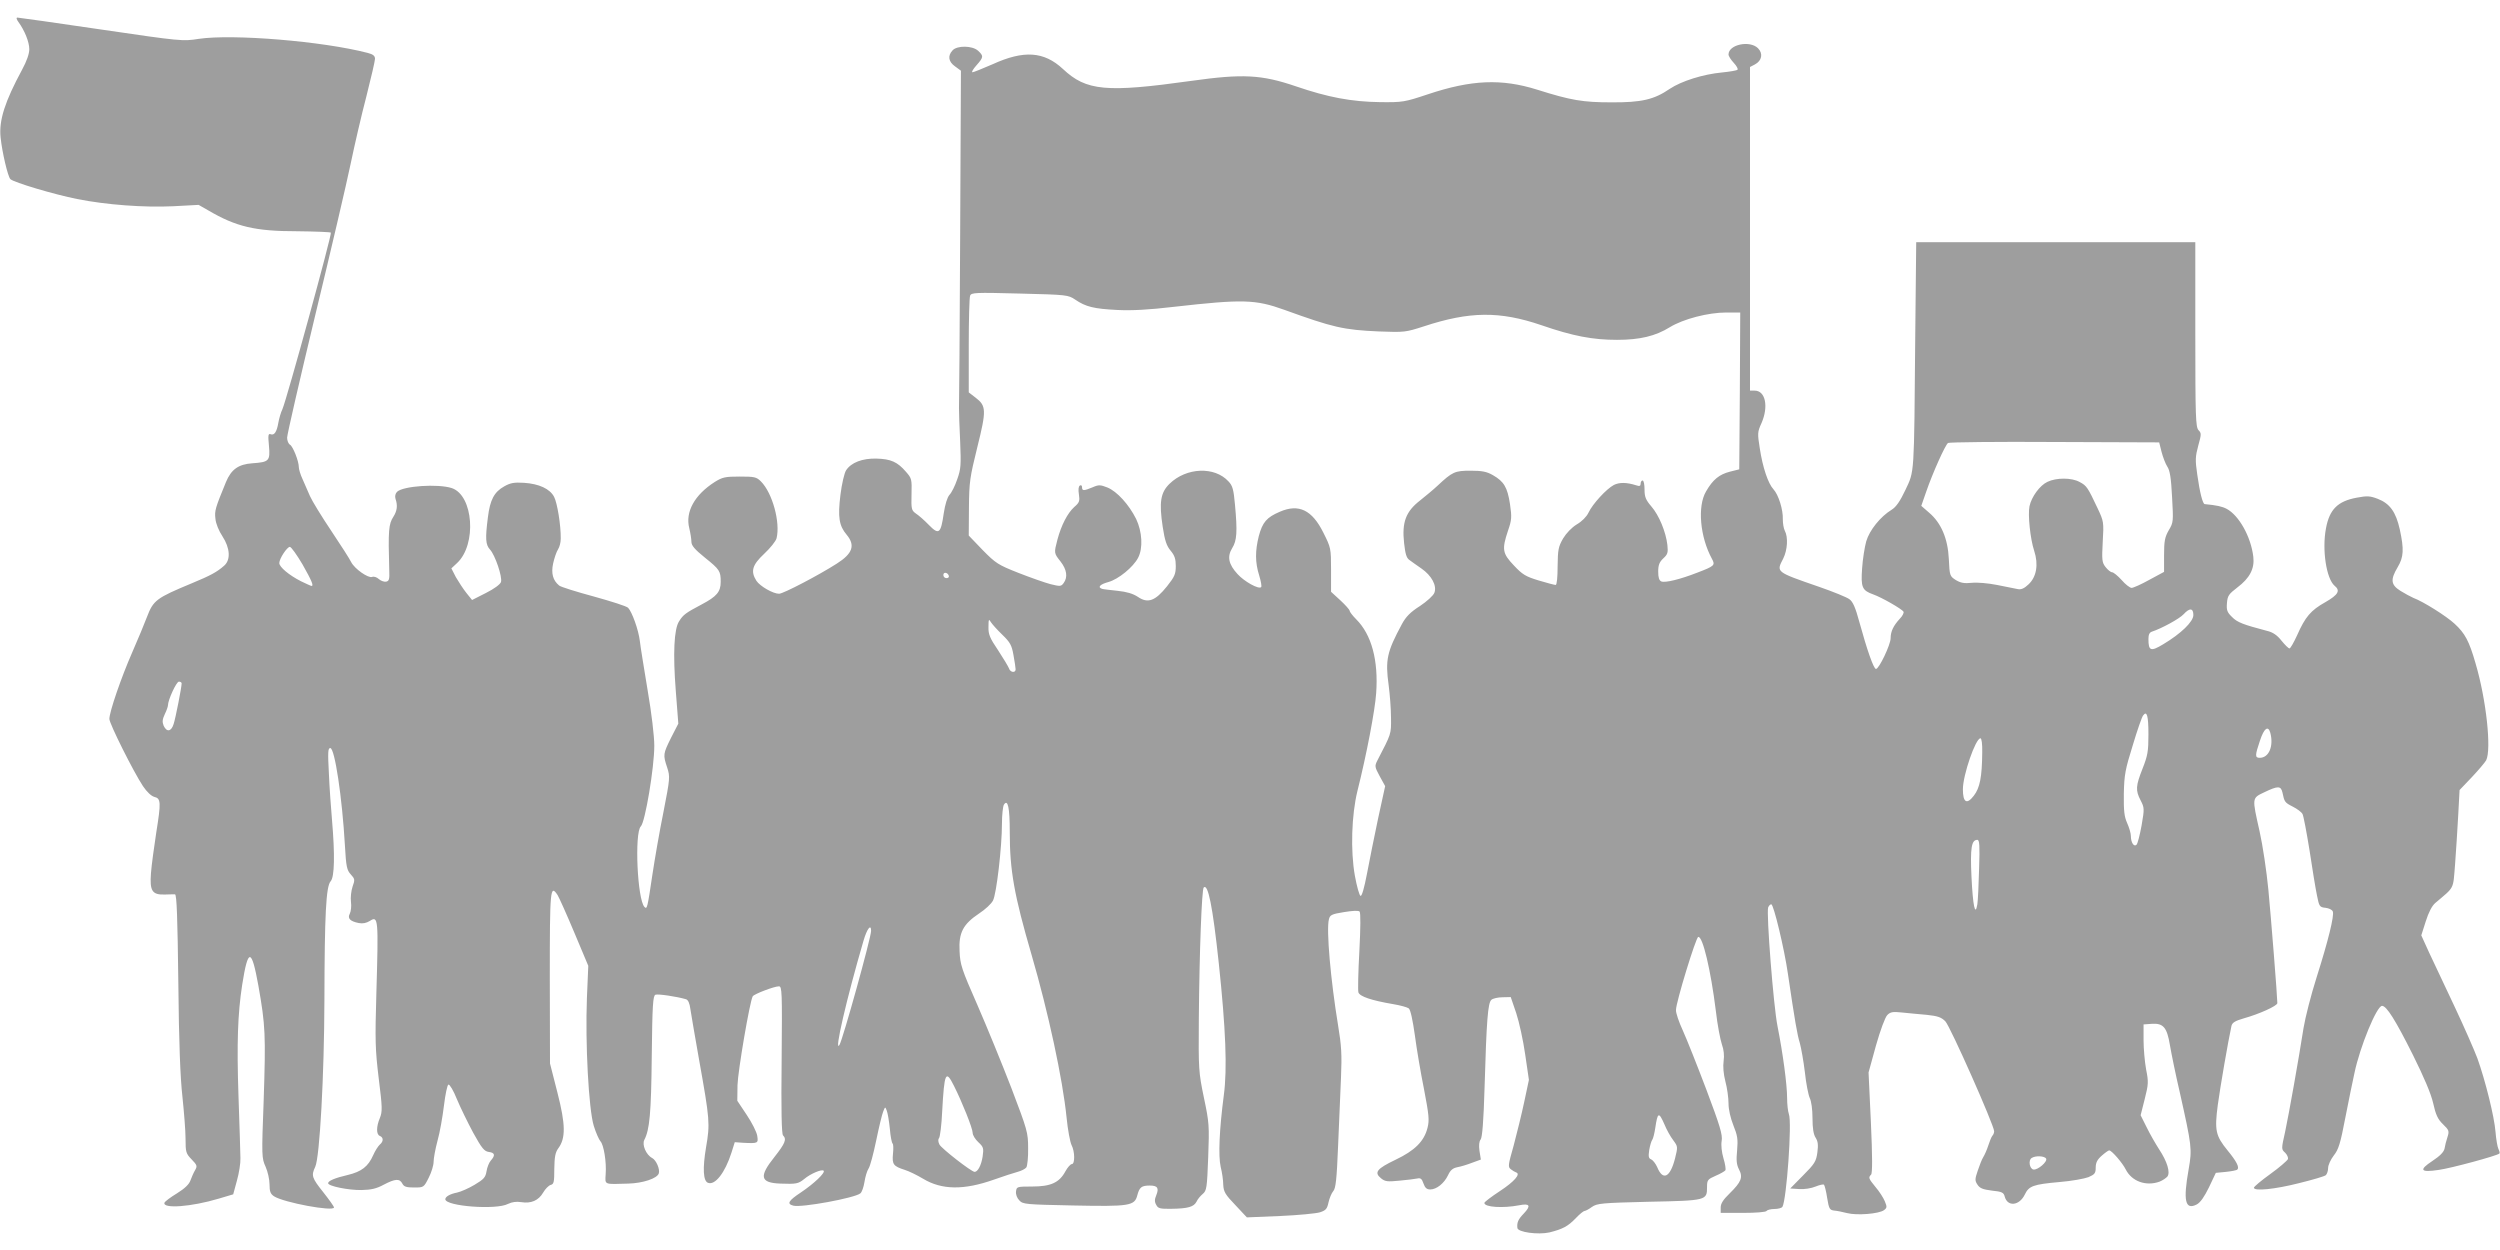 <?xml version="1.0" standalone="no"?>
<!DOCTYPE svg PUBLIC "-//W3C//DTD SVG 20010904//EN"
 "http://www.w3.org/TR/2001/REC-SVG-20010904/DTD/svg10.dtd">
<svg version="1.0" xmlns="http://www.w3.org/2000/svg"
 width="1280pt" height="640pt" viewBox="0 0 1280 640"
 preserveAspectRatio="xMidYMid meet">
<g transform="translate(0,640) scale(0.1,-0.1)"
fill="#9e9e9e" stroke="none">
<path d="M94 6288 c32 -44 56 -103 56 -140 0 -23 -13 -61 -37 -105 -88 -163
-119 -259 -110 -346 8 -78 37 -200 50 -214 17 -17 226 -79 342 -102 151 -30
342 -44 491 -37 l131 7 49 -28 c143 -84 240 -107 456 -107 91 -1 169 -4 172
-7 7 -6 -226 -854 -248 -904 -8 -16 -17 -48 -21 -70 -8 -47 -21 -66 -40 -58
-12 4 -13 -7 -8 -59 7 -78 1 -84 -85 -90 -71 -5 -108 -31 -135 -96 -55 -134
-59 -147 -54 -188 2 -25 18 -63 36 -90 39 -60 43 -120 9 -150 -37 -33 -71 -51
-165 -90 -183 -76 -198 -87 -231 -174 -11 -30 -45 -111 -75 -180 -57 -130
-117 -305 -117 -341 0 -24 123 -270 172 -344 20 -30 43 -51 58 -55 34 -8 35
-27 10 -183 -11 -72 -24 -166 -27 -207 -7 -92 6 -112 71 -110 22 1 46 1 52 1
9 -1 13 -122 17 -449 3 -313 10 -489 21 -587 8 -77 16 -174 16 -215 0 -69 2
-76 31 -106 28 -29 30 -34 18 -55 -8 -13 -18 -37 -24 -53 -7 -20 -29 -41 -69
-66 -33 -20 -61 -41 -64 -48 -10 -32 138 -21 278 21 l74 22 19 70 c11 39 19
90 18 115 0 25 -5 169 -10 320 -9 269 -4 419 19 568 30 190 48 189 83 -5 36
-204 38 -251 27 -587 -11 -288 -10 -296 10 -340 11 -25 20 -65 20 -90 0 -37 5
-49 23 -61 49 -32 307 -80 307 -57 0 5 -25 40 -55 78 -59 74 -62 85 -41 130
23 48 46 471 47 854 1 436 8 582 32 608 20 22 22 137 7 312 -5 58 -13 165 -16
238 -6 111 -5 132 7 132 23 0 61 -254 75 -499 6 -109 10 -126 30 -148 21 -23
22 -27 9 -63 -7 -21 -11 -56 -8 -78 3 -21 0 -48 -6 -60 -13 -24 1 -39 46 -48
21 -4 39 0 57 11 43 28 44 11 33 -370 -7 -242 -6 -287 12 -436 19 -151 19
-170 6 -203 -19 -45 -19 -85 0 -92 19 -8 19 -28 0 -44 -8 -7 -24 -31 -34 -54
-26 -59 -60 -85 -131 -102 -65 -15 -100 -30 -100 -42 0 -15 104 -36 170 -35
50 1 77 7 114 27 59 31 82 33 96 6 8 -16 21 -20 60 -20 49 0 50 0 75 50 14 27
25 64 25 81 0 18 9 67 20 108 12 42 26 123 33 180 7 58 17 106 23 108 6 2 26
-31 43 -74 18 -43 56 -121 84 -173 44 -80 57 -95 80 -98 31 -4 34 -17 10 -44
-9 -10 -19 -35 -22 -55 -5 -31 -14 -41 -61 -69 -30 -18 -71 -36 -90 -40 -36
-7 -60 -21 -60 -34 0 -36 261 -56 321 -24 21 10 43 13 68 9 50 -8 88 8 112 49
11 19 28 36 38 39 17 4 19 15 19 82 1 62 5 84 20 105 39 52 38 122 -4 286
l-38 149 -1 439 c0 456 2 480 40 423 8 -13 47 -100 86 -193 l71 -169 -7 -165
c-9 -231 9 -569 35 -654 11 -36 27 -71 34 -79 17 -17 32 -107 27 -169 -3 -55
-11 -52 116 -48 74 2 147 26 156 52 7 21 -13 68 -34 79 -31 16 -53 68 -40 93
27 52 35 134 38 429 3 262 6 309 19 314 13 5 108 -9 156 -23 11 -3 19 -20 23
-52 4 -26 24 -144 45 -262 54 -302 56 -323 35 -444 -18 -107 -15 -173 10 -182
36 -14 87 51 120 154 l17 54 42 -3 c78 -4 79 -3 73 36 -3 19 -27 67 -54 107
l-48 72 1 80 c2 72 63 430 78 455 8 12 110 51 134 51 16 0 17 -26 14 -376 -3
-261 0 -380 7 -387 20 -20 11 -41 -44 -111 -80 -100 -73 -132 30 -136 82 -3
92 -1 122 23 33 28 91 52 100 43 10 -10 -49 -66 -116 -111 -65 -43 -74 -59
-39 -68 41 -11 314 39 343 63 8 6 17 33 21 58 4 26 13 57 21 69 8 11 25 76 39
143 14 68 30 135 36 149 10 25 10 26 18 5 5 -12 12 -54 16 -93 3 -39 10 -73
14 -76 4 -2 5 -26 2 -53 -5 -54 2 -63 61 -82 20 -6 63 -27 93 -45 96 -58 209
-59 362 -5 48 17 103 35 122 40 19 5 39 15 45 23 5 8 10 52 9 98 0 81 -4 93
-86 309 -48 124 -126 315 -174 425 -81 184 -88 206 -91 275 -5 95 18 138 100
193 31 20 63 50 71 66 18 33 46 276 46 393 0 46 5 90 10 98 20 31 30 -14 30
-140 0 -197 22 -321 112 -630 85 -292 159 -634 179 -833 6 -62 18 -124 25
-139 18 -34 18 -98 2 -98 -7 0 -22 -17 -33 -37 -31 -58 -75 -78 -170 -78 -78
0 -80 -1 -83 -25 -2 -15 5 -34 17 -46 18 -20 32 -21 273 -26 292 -6 317 -2
331 52 11 41 21 50 64 50 40 0 48 -13 33 -50 -9 -21 -9 -34 0 -49 9 -18 19
-21 78 -20 85 1 114 10 128 36 5 12 20 30 32 40 20 17 22 30 28 188 6 162 5
177 -22 305 -27 131 -28 143 -26 405 3 344 15 661 25 671 22 22 46 -96 77
-386 36 -339 44 -543 26 -677 -23 -177 -29 -310 -16 -368 7 -27 13 -69 13 -91
2 -36 10 -50 62 -104 l59 -63 169 7 c93 4 186 13 205 19 31 10 37 18 44 51 5
22 16 48 24 57 13 14 18 60 25 231 5 117 12 276 15 353 5 115 2 163 -15 265
-38 231 -61 490 -47 543 5 22 14 27 77 37 43 7 74 9 80 3 6 -6 5 -85 -1 -202
-6 -106 -8 -202 -5 -212 7 -21 66 -41 177 -60 37 -6 73 -16 81 -22 9 -8 20
-59 31 -137 9 -69 30 -193 47 -277 25 -131 28 -158 18 -197 -17 -69 -65 -117
-164 -164 -96 -46 -111 -65 -74 -95 21 -17 33 -18 94 -12 38 3 80 9 91 11 17
4 24 -1 32 -25 8 -23 17 -31 35 -31 32 0 71 31 91 73 12 26 24 36 48 41 18 3
53 14 76 23 l44 16 -7 44 c-4 29 -2 49 6 59 8 10 15 92 20 267 10 344 17 433
35 448 8 7 34 13 57 13 l42 1 28 -82 c15 -45 36 -141 46 -212 l19 -130 -24
-113 c-13 -62 -38 -162 -54 -223 -29 -102 -30 -110 -14 -122 9 -7 21 -14 27
-16 24 -8 -10 -47 -83 -95 -44 -29 -80 -56 -80 -61 0 -22 95 -28 178 -12 55
11 62 -2 24 -42 -29 -30 -36 -46 -33 -74 2 -22 106 -36 164 -23 68 17 95 31
136 74 19 20 39 36 44 36 5 0 22 9 37 20 27 19 49 21 292 27 296 6 298 7 298
75 0 36 3 40 44 58 24 10 46 23 50 28 3 5 -1 33 -10 62 -9 31 -13 67 -9 89 5
31 -8 75 -78 261 -47 124 -101 260 -121 304 -20 43 -36 90 -35 105 0 39 102
372 114 374 23 4 64 -169 90 -378 8 -71 23 -149 31 -172 10 -28 13 -57 9 -85
-4 -28 -1 -66 9 -105 9 -33 16 -84 16 -112 0 -32 10 -75 25 -113 21 -52 24
-71 19 -128 -5 -51 -3 -73 10 -98 21 -40 11 -64 -48 -122 -33 -32 -46 -52 -46
-72 l0 -28 114 0 c66 0 117 4 121 10 3 5 21 10 40 10 19 0 37 5 41 11 21 35
50 433 33 475 -5 14 -9 51 -9 82 0 69 -22 231 -49 367 -21 104 -58 582 -48
609 4 9 10 16 16 16 12 0 67 -229 85 -355 36 -245 48 -313 61 -355 7 -25 19
-92 26 -150 6 -58 18 -117 25 -132 8 -16 14 -58 14 -103 0 -52 5 -83 16 -100
12 -19 14 -37 9 -75 -6 -46 -14 -59 -73 -118 l-66 -67 46 -3 c26 -2 63 4 84
13 20 8 40 13 43 9 3 -3 11 -33 16 -67 9 -56 13 -62 35 -65 14 -1 44 -7 67
-13 50 -13 163 -4 189 15 16 12 16 17 4 46 -7 17 -28 50 -47 72 -36 44 -38 49
-23 64 7 7 7 91 -1 267 l-12 256 38 138 c22 78 47 145 58 156 16 16 28 18 75
13 32 -3 88 -9 127 -12 56 -6 74 -12 95 -33 25 -25 250 -533 250 -563 0 -8 -4
-18 -9 -23 -5 -6 -14 -28 -21 -50 -7 -22 -19 -49 -26 -60 -7 -11 -19 -42 -28
-69 -15 -44 -15 -51 -1 -72 12 -18 27 -24 74 -30 51 -5 60 -10 65 -30 14 -54
75 -48 103 10 21 44 43 52 178 64 61 5 127 17 148 25 32 14 37 20 37 49 0 25
8 41 31 61 17 15 34 27 38 27 13 0 68 -64 85 -98 31 -61 104 -87 173 -62 15 6
33 18 40 26 16 21 -1 77 -42 139 -18 28 -47 78 -64 113 l-31 62 21 83 c19 76
20 87 7 152 -7 39 -13 106 -13 150 l0 80 42 3 c59 4 78 -18 93 -109 7 -41 29
-150 51 -244 61 -273 63 -288 45 -391 -29 -162 -18 -211 41 -181 19 10 39 39
63 88 l35 74 52 5 c28 3 55 8 58 12 12 11 -4 42 -50 98 -61 75 -67 102 -50
232 12 90 53 327 70 405 4 17 18 26 63 39 79 22 172 64 172 78 0 32 -32 434
-46 581 -9 94 -29 228 -45 299 -39 174 -40 169 25 200 69 33 84 33 92 -1 10
-49 12 -52 53 -73 22 -11 45 -28 50 -38 5 -9 21 -94 36 -187 14 -94 31 -197
38 -230 11 -57 14 -60 44 -63 17 -2 34 -10 37 -19 8 -21 -23 -148 -83 -337
-28 -88 -58 -205 -67 -260 -26 -166 -74 -435 -94 -530 -20 -89 -20 -90 0 -108
10 -10 17 -25 14 -33 -4 -8 -44 -43 -90 -76 -46 -33 -84 -65 -84 -70 0 -19
108 -8 230 23 69 17 131 35 138 41 6 5 12 22 12 37 0 15 13 43 29 64 24 30 34
61 59 193 17 87 38 190 47 230 28 134 114 343 141 343 23 0 68 -71 159 -253
56 -113 92 -197 103 -246 13 -59 24 -82 50 -107 31 -30 33 -35 23 -66 -6 -18
-13 -45 -15 -59 -4 -18 -24 -38 -62 -63 -71 -47 -62 -60 32 -46 61 8 301 73
311 84 3 2 0 13 -5 23 -5 10 -12 50 -15 88 -6 77 -52 263 -93 377 -15 40 -67
159 -116 263 -49 105 -108 230 -131 278 l-40 88 23 72 c14 45 32 80 49 94 100
85 90 65 101 198 5 66 12 178 16 250 l7 130 62 65 c34 36 67 75 74 87 28 55 1
310 -54 496 -33 115 -54 154 -107 203 -43 40 -161 114 -212 133 -14 6 -43 22
-66 36 -49 31 -52 57 -14 121 31 52 33 91 11 193 -20 90 -51 133 -113 157 -39
15 -54 16 -107 6 -98 -18 -140 -60 -158 -157 -21 -110 2 -258 44 -294 31 -25
19 -46 -47 -84 -75 -42 -103 -75 -145 -170 -17 -37 -34 -67 -39 -67 -5 0 -23
18 -41 40 -22 28 -44 43 -74 50 -121 32 -152 43 -179 71 -25 24 -29 35 -26 71
3 38 9 46 53 80 64 48 89 97 82 157 -12 103 -74 213 -137 246 -23 12 -50 18
-112 24 -10 1 -25 58 -38 151 -11 75 -10 92 5 148 16 58 17 64 1 80 -14 17
-16 67 -16 490 l0 472 -715 0 -714 0 -5 -487 c-6 -720 -4 -682 -50 -781 -28
-59 -48 -88 -71 -102 -57 -35 -113 -104 -130 -162 -8 -29 -18 -91 -21 -138 -7
-97 0 -113 56 -133 43 -15 148 -75 156 -89 3 -5 -5 -22 -19 -36 -33 -36 -47
-65 -47 -100 0 -32 -59 -157 -75 -157 -12 0 -46 98 -85 240 -20 74 -33 104
-51 117 -13 10 -82 38 -154 63 -225 78 -221 75 -185 145 22 44 26 110 8 143
-6 12 -10 38 -10 58 2 49 -22 126 -48 154 -27 29 -55 111 -70 210 -12 76 -12
83 9 129 37 85 20 166 -35 166 l-24 0 0 828 0 829 25 13 c36 19 43 56 16 83
-42 42 -151 19 -151 -32 0 -8 12 -27 27 -43 14 -15 23 -31 19 -35 -4 -4 -39
-10 -79 -14 -97 -9 -208 -44 -268 -84 -80 -55 -145 -70 -299 -69 -145 0 -206
10 -380 65 -182 57 -336 51 -560 -24 -120 -40 -129 -41 -242 -40 -150 2 -269
25 -433 81 -176 60 -272 65 -535 28 -436 -61 -538 -52 -658 61 -97 90 -200 97
-360 24 -51 -22 -97 -41 -103 -41 -6 0 3 16 20 35 37 42 38 48 9 75 -29 27
-108 28 -131 2 -26 -28 -21 -58 13 -82 l30 -22 -4 -846 c-2 -466 -5 -863 -6
-882 0 -19 2 -96 6 -170 5 -121 4 -141 -15 -194 -11 -33 -29 -69 -40 -80 -11
-13 -22 -48 -29 -94 -15 -105 -25 -112 -76 -60 -23 24 -53 50 -67 59 -22 16
-24 22 -22 98 2 78 1 82 -29 116 -43 50 -77 65 -150 67 -72 2 -130 -20 -156
-60 -9 -14 -22 -69 -29 -126 -14 -114 -7 -158 32 -204 45 -54 31 -96 -51 -148
-92 -59 -274 -154 -295 -154 -31 0 -97 38 -116 66 -31 49 -22 81 40 139 31 29
59 64 63 79 20 81 -21 232 -80 291 -23 23 -33 25 -109 25 -74 0 -88 -3 -128
-28 -103 -66 -151 -153 -130 -236 6 -25 11 -56 11 -70 0 -19 17 -39 69 -81 76
-61 81 -69 81 -124 0 -51 -20 -75 -98 -116 -81 -43 -94 -52 -115 -86 -26 -39
-32 -165 -17 -356 l13 -168 -37 -72 c-41 -83 -42 -87 -20 -153 15 -47 15 -53
-19 -227 -20 -98 -45 -243 -57 -323 -25 -169 -27 -177 -40 -164 -37 37 -52
381 -19 413 22 21 69 301 69 413 0 48 -14 167 -34 283 -18 110 -37 224 -40
253 -7 58 -40 149 -60 170 -7 8 -86 33 -176 58 -89 24 -169 49 -177 56 -32 26
-42 62 -31 113 6 27 17 60 25 72 8 12 14 36 14 55 1 69 -18 184 -34 214 -21
41 -77 67 -154 72 -50 3 -69 0 -101 -18 -52 -29 -73 -69 -84 -159 -14 -109
-12 -140 11 -165 26 -28 64 -140 56 -166 -4 -12 -35 -35 -77 -56 l-71 -36 -29
36 c-16 20 -40 57 -54 81 l-23 45 29 27 c102 95 84 347 -27 384 -71 23 -249
11 -280 -19 -9 -9 -12 -23 -8 -36 12 -35 8 -62 -11 -92 -24 -37 -27 -68 -21
-274 2 -46 -1 -55 -16 -58 -10 -2 -27 4 -37 13 -11 10 -26 15 -35 11 -20 -7
-89 41 -107 76 -7 15 -53 87 -102 160 -49 73 -98 153 -109 178 -11 25 -28 64
-38 87 -11 23 -19 51 -19 61 0 31 -30 106 -45 115 -8 4 -15 21 -15 36 0 16 65
298 144 627 80 330 161 678 181 774 20 96 56 252 81 347 24 95 44 181 44 192
0 15 -10 23 -37 30 -230 60 -691 98 -866 72 -80 -13 -92 -12 -500 48 -230 34
-422 61 -428 61 -7 0 -4 -10 5 -22z m5411 -1422 c54 -37 96 -47 215 -53 72 -4
163 1 290 16 354 40 417 38 565 -15 251 -91 304 -103 485 -111 131 -5 137 -4
230 26 234 77 388 79 602 6 162 -56 263 -75 387 -75 117 0 197 19 271 65 69
42 196 75 289 75 l71 0 -2 -401 -3 -402 -48 -12 c-54 -14 -87 -40 -122 -101
-45 -76 -31 -233 30 -345 18 -33 14 -37 -75 -71 -87 -34 -164 -53 -184 -45
-11 5 -16 19 -16 50 0 34 6 49 26 68 23 21 25 30 21 69 -8 68 -43 152 -82 197
-29 34 -35 49 -35 87 0 25 -4 46 -10 46 -5 0 -10 -7 -10 -16 0 -12 -5 -15 -22
-9 -50 16 -87 16 -115 2 -38 -20 -109 -97 -130 -142 -10 -21 -34 -45 -60 -60
-26 -16 -53 -44 -70 -72 -24 -42 -27 -57 -28 -142 0 -57 -4 -96 -10 -96 -5 0
-44 10 -87 23 -66 20 -83 30 -127 77 -59 62 -62 82 -30 178 19 55 20 69 10
137 -13 85 -31 115 -87 147 -31 18 -55 23 -114 23 -81 0 -93 -5 -170 -77 -19
-18 -60 -52 -90 -76 -72 -56 -93 -111 -81 -218 6 -54 12 -76 27 -86 10 -8 38
-27 62 -44 52 -36 80 -88 66 -124 -5 -14 -38 -44 -74 -68 -49 -31 -72 -55 -92
-92 -77 -143 -86 -183 -68 -314 6 -46 12 -121 12 -166 1 -85 2 -80 -70 -219
-14 -28 -14 -32 12 -80 l28 -51 -36 -165 c-19 -91 -45 -218 -57 -283 -14 -73
-26 -116 -33 -114 -6 2 -19 48 -29 103 -23 128 -17 312 13 434 47 187 90 413
96 501 12 169 -24 300 -102 378 -19 19 -34 39 -34 44 0 5 -21 29 -47 53 l-48
44 0 112 c0 111 -1 114 -39 190 -58 117 -126 150 -223 108 -68 -29 -89 -54
-108 -125 -19 -76 -19 -135 2 -201 9 -30 14 -57 10 -60 -12 -13 -87 29 -121
67 -46 50 -54 89 -27 133 24 38 27 84 14 223 -7 77 -12 96 -33 118 -71 78
-216 72 -302 -12 -46 -45 -54 -94 -35 -220 11 -72 20 -98 41 -123 20 -24 26
-42 26 -78 0 -41 -6 -55 -45 -104 -60 -75 -98 -89 -149 -54 -26 17 -57 26
-104 31 -37 4 -73 8 -79 10 -25 8 -12 23 32 35 51 14 127 76 152 124 26 49 21
134 -10 199 -37 74 -98 141 -147 161 -36 14 -44 15 -76 1 -46 -19 -54 -19 -54
1 0 8 -5 12 -11 8 -7 -4 -9 -21 -5 -45 5 -34 3 -42 -24 -65 -34 -31 -66 -92
-86 -167 -18 -69 -18 -69 16 -112 32 -41 38 -80 16 -110 -13 -18 -18 -18 -67
-6 -30 8 -104 34 -165 58 -104 41 -116 49 -183 117 l-71 74 1 143 c1 133 5
156 43 310 47 189 46 211 -9 253 l-35 27 0 239 c0 131 3 246 7 256 6 16 25 17
254 11 243 -6 248 -7 284 -31z m5562 -779 c7 -27 20 -61 29 -75 14 -20 20 -59
25 -157 7 -125 7 -130 -17 -170 -20 -35 -24 -55 -24 -128 l0 -85 -76 -41 c-41
-23 -82 -41 -90 -41 -9 0 -32 18 -51 40 -20 22 -42 40 -49 40 -7 0 -22 12 -33
26 -19 24 -20 36 -15 130 6 101 5 105 -26 171 -51 108 -56 116 -92 135 -41 23
-119 23 -165 1 -39 -18 -82 -77 -92 -125 -9 -44 4 -168 24 -228 23 -70 12
-134 -29 -172 -22 -21 -38 -28 -56 -24 -14 3 -61 12 -105 21 -45 9 -102 14
-129 11 -38 -4 -57 -1 -82 14 -31 20 -32 22 -36 108 -5 104 -39 185 -102 238
l-39 34 25 72 c33 96 98 241 112 250 6 4 252 7 546 5 l535 -2 12 -48z m-9518
-577 c48 -85 58 -110 46 -110 -3 0 -27 11 -54 24 -61 31 -111 73 -111 93 0 23
40 83 54 83 7 0 36 -41 65 -90z m3309 -58 c2 -7 -3 -12 -12 -12 -9 0 -16 7
-16 16 0 17 22 14 28 -4z m6372 -201 c0 -34 -63 -95 -155 -150 -63 -38 -75
-34 -75 27 0 22 5 34 18 38 49 16 141 66 162 89 31 34 50 32 50 -4z m-6098
-101 c40 -39 48 -53 57 -104 6 -33 11 -66 11 -73 0 -20 -28 -16 -34 5 -4 10
-29 52 -56 93 -42 62 -50 81 -49 119 0 39 2 43 12 25 7 -11 33 -40 59 -65z
m-4202 -249 c0 -19 -31 -178 -41 -208 -12 -39 -35 -43 -51 -9 -8 20 -7 32 6
60 9 18 16 39 16 45 0 27 43 121 56 121 8 0 14 -4 14 -9z m10070 -261 c0 -87
-4 -109 -30 -175 -35 -89 -37 -111 -10 -163 19 -37 20 -42 5 -128 -9 -49 -20
-93 -26 -99 -13 -13 -29 11 -29 45 0 14 -9 44 -19 66 -15 34 -18 62 -17 150 2
97 7 124 46 249 23 77 47 146 53 152 19 26 27 -1 27 -97z m624 8 c18 -68 -7
-128 -54 -128 -25 0 -25 11 1 88 21 64 42 79 53 40z m-1475 -100 c-1 -126 -12
-182 -43 -222 -36 -47 -56 -35 -56 33 0 73 65 261 90 261 6 0 10 -30 9 -72z
m-16 -595 c-2 -82 -6 -164 -9 -183 -11 -66 -23 -7 -30 141 -7 148 0 189 30
189 11 0 13 -28 9 -147z m-5673 -319 c0 -35 -145 -557 -162 -584 -29 -46 36
235 123 533 18 62 39 89 39 51z m424 -793 c41 -81 96 -218 96 -241 0 -12 13
-33 29 -48 27 -25 28 -31 22 -74 -7 -45 -25 -78 -41 -78 -16 0 -169 119 -180
140 -7 14 -8 26 -2 33 5 7 13 68 16 137 11 199 18 215 60 131z m3638 -198 c11
-27 31 -63 45 -81 24 -33 24 -33 9 -94 -25 -97 -62 -115 -91 -44 -8 18 -22 36
-31 40 -13 5 -15 14 -10 48 4 23 11 47 16 53 4 5 11 33 15 60 12 81 18 84 47
18z m1954 -175 c9 -15 -43 -60 -65 -56 -20 4 -27 48 -9 59 19 13 66 11 74 -3z"/>
</g>
</svg>
